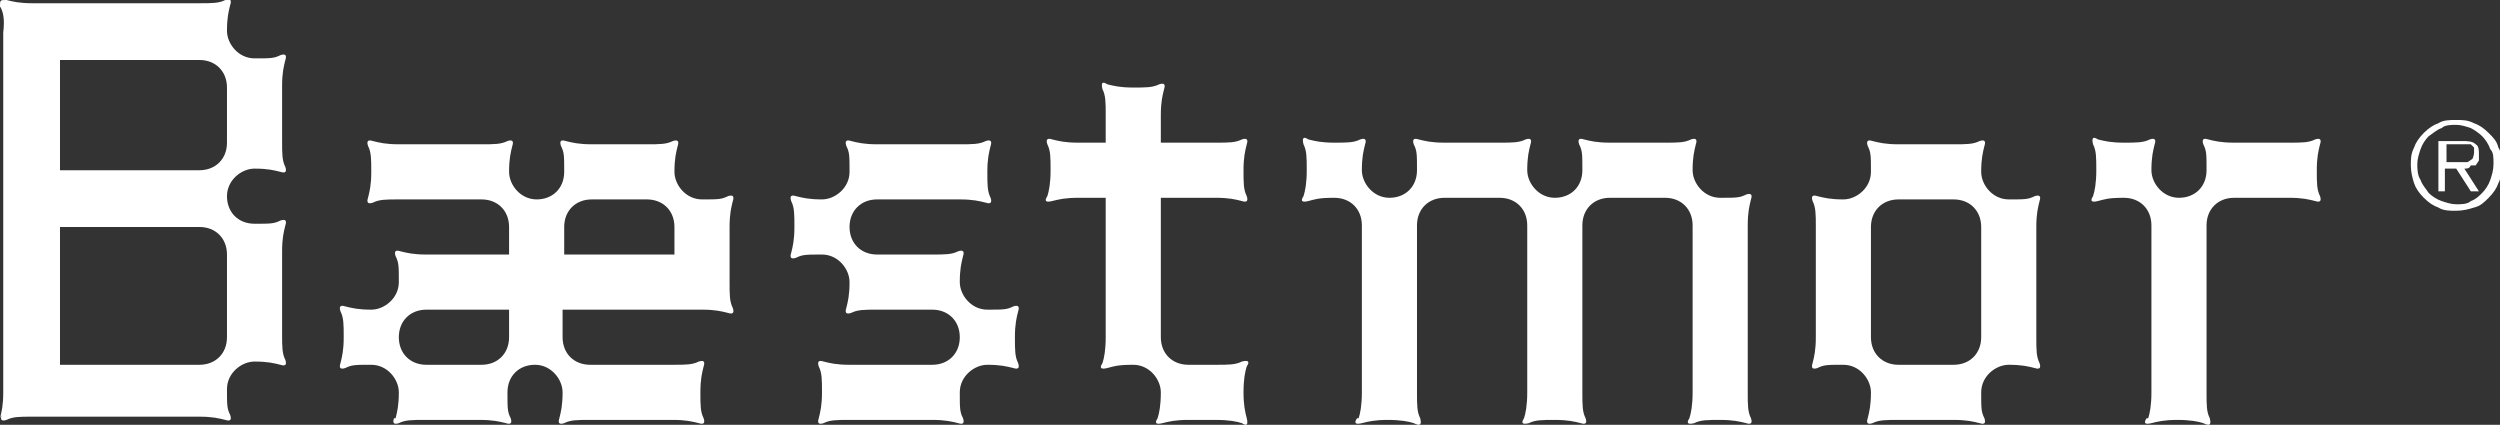 <?xml version="1.0" encoding="UTF-8"?>
<svg id="Layer_2" data-name="Layer 2" xmlns="http://www.w3.org/2000/svg" viewBox="0 0 154.2 26.2">
  <rect x="0" y="0" width="154.2" height="26.2" fill="#333333" stroke="none"/>
  <defs>
    <style>
      .cls-1 {
        fill: #fff;
      }
    </style>
  </defs>
  <g id="Layer_2-2" data-name="Layer 2">
    <g>
      <path class="cls-1" d="M151.4,10h.4c.1,0,.2,0,.4,0l.3-.2c0,0,.1-.2.1-.4s0-.2,0-.3l-.2-.2h-.3c0,0-.3,0-.3,0h-.9v1.1h.6ZM152.9,11.8h-.5l-.9-1.4h-.7v1.4h-.4v-3.1h1.4c.4,0,.7,0,.9.2.2.1.2.4.2.6s0,.3,0,.4l-.2.3h-.3c-.1.2-.2.2-.4.2l.9,1.4ZM151.5,12.6c.3,0,.7,0,.9-.2.3-.1.5-.3.7-.5.2-.2.4-.5.5-.8.1-.3.2-.6.2-1s0-.7-.2-.9c-.1-.3-.3-.6-.5-.8-.2-.2-.5-.4-.7-.5-.3-.1-.6-.2-.9-.2s-.7,0-.9.2c-.3.1-.5.3-.8.5-.2.2-.4.5-.5.8-.1.3-.2.6-.2.9s0,.7.2,1c.1.3.3.5.5.8.2.2.5.4.8.5.3.1.6.2.9.2M151.5,13c-.4,0-.8,0-1.1-.2-.3-.1-.6-.3-.9-.6-.3-.3-.5-.6-.6-.9-.1-.3-.2-.7-.2-1.1s0-.7.2-1.1c.1-.3.3-.6.6-.9.3-.3.6-.5.9-.6.3-.2.7-.2,1.1-.2s.7,0,1.1.2c.3.1.6.3.9.6.3.3.5.5.6.9.2.3.2.7.2,1.1s0,.7-.2,1.1c-.1.3-.3.6-.6.9-.3.3-.5.5-.9.6-.3.1-.7.2-1.1.2"/>
      <g>
        <path class="cls-1" d="M0,25.8c.1-.4.2-.8.2-1.6V2C.3,1.2.2.7,0,.4,0,0,0,0,.4,0c.4.1.8.2,1.6.2h10.3c.8,0,1.2,0,1.6-.2.3-.1.4,0,.3.3-.1.4-.2.8-.2,1.6s.7,1.7,1.7,1.7,1.2,0,1.6-.2c.3-.1.4,0,.3.3-.1.4-.2.8-.2,1.6v3.4c0,.8,0,1.2.2,1.6.1.3,0,.4-.3.3-.4-.1-.8-.2-1.6-.2s-1.7.7-1.7,1.7.7,1.7,1.7,1.7,1.2,0,1.6-.2c.3-.1.4,0,.3.3-.1.4-.2.8-.2,1.6v5.1c0,.8,0,1.2.2,1.6.1.3,0,.4-.3.3-.4-.1-.8-.2-1.6-.2s-1.7.7-1.7,1.7,0,1.2.2,1.6c.1.3,0,.4-.3.3-.4-.1-.8-.2-1.6-.2H2c-.8,0-1.2,0-1.6.2-.3.1-.4,0-.3-.3ZM3.7,10.5h8.6c1,0,1.7-.7,1.7-1.7v-3.4c0-1-.7-1.7-1.7-1.7H3.7v6.8ZM3.7,22.5h8.6c1,0,1.7-.7,1.7-1.7v-5.1c0-1-.7-1.7-1.7-1.7H3.7v8.6Z"/>
        <path class="cls-1" d="M24.4,25.8c.1-.4.2-.8.2-1.6s-.7-1.7-1.7-1.7-1.2,0-1.6.2c-.3.1-.4,0-.3-.3.1-.4.2-.8.2-1.6s0-1.2-.2-1.6c-.1-.3,0-.4.3-.3.4.1.8.2,1.6.2s1.7-.7,1.7-1.7,0-1.2-.2-1.6c-.1-.3,0-.4.3-.3.4.1.8.2,1.6.2h5.1v-1.7c0-1-.7-1.7-1.7-1.7h-5.1c-.8,0-1.2,0-1.6.2-.3.1-.4,0-.3-.3.1-.4.2-.8.2-1.6s0-1.2-.2-1.6c-.1-.3,0-.4.3-.3.4.1.8.2,1.6.2h5.1c.8,0,1.2,0,1.6-.2.3-.1.4,0,.3.3-.1.4-.2.8-.2,1.6s.7,1.7,1.7,1.7,1.7-.7,1.7-1.7,0-1.2-.2-1.6c-.1-.3,0-.4.3-.3.4.1.8.2,1.6.2h3.4c.8,0,1.2,0,1.6-.2.3-.1.4,0,.3.3-.1.4-.2.8-.2,1.6s.7,1.7,1.7,1.7,1.2,0,1.6-.2c.3-.1.4,0,.3.3-.1.4-.2.8-.2,1.6v3.4c0,.8,0,1.2.2,1.6.1.3,0,.4-.3.3-.4-.1-.8-.2-1.6-.2h-8.6v1.7c0,1,.7,1.7,1.7,1.7h5.1c.8,0,1.2,0,1.6-.2.3-.1.4,0,.3.3-.1.4-.2.8-.2,1.6s0,1.2.2,1.6c.1.3,0,.4-.3.3-.4-.1-.8-.2-1.6-.2h-5.1c-.8,0-1.2,0-1.6.2-.3.1-.4,0-.3-.3.1-.4.2-.8.2-1.6s-.7-1.7-1.7-1.7-1.7.7-1.7,1.7,0,1.2.2,1.6c.1.3,0,.4-.3.3-.4-.1-.8-.2-1.6-.2h-3.4c-.8,0-1.2,0-1.6.2-.3.1-.4,0-.3-.3ZM29.7,22.5c1,0,1.7-.7,1.7-1.7v-1.7h-5.1c-1,0-1.7.7-1.7,1.7s.7,1.7,1.7,1.7h3.4ZM34.8,15.7h6.8v-1.7c0-1-.7-1.7-1.7-1.7h-3.4c-1,0-1.7.7-1.7,1.7v1.7Z"/>
        <path class="cls-1" d="M50.5,25.8c.1-.4.2-.8.2-1.6s0-1.2-.2-1.6c-.1-.3,0-.4.3-.3.4.1.8.2,1.6.2h5.1c1,0,1.7-.7,1.7-1.7s-.7-1.7-1.7-1.7h-3.4c-.8,0-1.2,0-1.6.2-.3.1-.4,0-.3-.3.1-.4.2-.8.2-1.6s-.7-1.7-1.7-1.7-1.2,0-1.6.2c-.3.1-.4,0-.3-.3.1-.4.2-.8.2-1.6s0-1.2-.2-1.6c-.1-.3,0-.4.3-.3.4.1.8.2,1.6.2s1.7-.7,1.7-1.7,0-1.2-.2-1.6c-.1-.3,0-.4.3-.3.4.1.8.2,1.6.2h5.1c.8,0,1.2,0,1.6-.2.3-.1.4,0,.3.3-.1.4-.2.8-.2,1.6s0,1.2.2,1.6c.1.3,0,.4-.3.3-.4-.1-.8-.2-1.6-.2h-5.1c-1,0-1.7.7-1.7,1.7s.7,1.7,1.7,1.7h3.4c.8,0,1.2,0,1.6-.2.3-.1.4,0,.3.3-.1.4-.2.8-.2,1.6s.7,1.7,1.7,1.7,1.2,0,1.6-.2c.3-.1.4,0,.3.3-.1.4-.2.8-.2,1.6s0,1.2.2,1.6c.1.3,0,.4-.3.3-.4-.1-.8-.2-1.6-.2s-1.7.7-1.7,1.7,0,1.2.2,1.6c.1.3,0,.4-.3.3-.4-.1-.8-.2-1.6-.2h-5.1c-.8,0-1.2,0-1.6.2-.3.1-.4,0-.3-.3Z"/>
        <path class="cls-1" d="M71.4,25.8c.1-.3.2-.8.2-1.6s-.7-1.7-1.7-1.7-1.2.1-1.6.2c-.4.1-.5,0-.3-.3.1-.3.2-.8.2-1.6v-8.6h-1.7c-.8,0-1.2.1-1.6.2-.4.1-.5,0-.3-.3.1-.3.2-.8.2-1.6s0-1.2-.2-1.6c-.1-.3,0-.4.3-.3.4.1.8.2,1.6.2h1.7v-1.7c0-.8,0-1.2-.2-1.6-.1-.4,0-.5.3-.3.4.1.8.2,1.6.2s1.2,0,1.6-.2c.3-.1.4,0,.3.3-.1.4-.2.8-.2,1.6v1.7h3.4c.8,0,1.2,0,1.6-.2.3-.1.4,0,.3.3-.1.4-.2.8-.2,1.6s0,1.2.2,1.6c.1.3,0,.4-.3.3-.4-.1-.8-.2-1.6-.2h-3.4v8.6h0c0,1,.7,1.7,1.7,1.7h1.7c.8,0,1.2,0,1.6-.2.4-.1.5,0,.3.3-.1.3-.2.8-.2,1.6s.1,1.2.2,1.6c.1.4,0,.5-.3.3-.3-.1-.8-.2-1.6-.2h-1.7c-.8,0-1.2.1-1.6.2-.4.1-.5,0-.3-.3Z"/>
        <path class="cls-1" d="M83.8,25.8c.1-.3.2-.8.2-1.6v-10.3c0-1-.7-1.7-1.7-1.7s-1.2.1-1.6.2c-.4.1-.5,0-.3-.3.1-.3.2-.8.2-1.6s0-1.2-.2-1.6c-.1-.4,0-.5.3-.3.4.1.8.2,1.6.2s1.2,0,1.6-.2c.3-.1.4,0,.3.3-.1.4-.2.8-.2,1.6s.7,1.7,1.7,1.7,1.7-.7,1.7-1.7,0-1.2-.2-1.6c-.1-.3,0-.4.3-.3.4.1.8.2,1.6.2h3.4c.8,0,1.2,0,1.6-.2.3-.1.4,0,.3.3-.1.4-.2.8-.2,1.6s.7,1.7,1.7,1.7,1.7-.7,1.7-1.7,0-1.2-.2-1.6c-.1-.3,0-.4.3-.3.4.1.8.2,1.6.2h3.4c.8,0,1.2,0,1.6-.2.3-.1.4,0,.3.3-.1.4-.2.8-.2,1.6s.7,1.7,1.7,1.7,1.2,0,1.6-.2c.3-.1.4,0,.3.3-.1.4-.2.8-.2,1.6v10.3c0,.8,0,1.2.2,1.6.1.3,0,.4-.3.3-.4-.1-.8-.2-1.6-.2s-1.2,0-1.6.2c-.4.1-.5,0-.3-.3.1-.3.2-.8.2-1.6v-10.3c0-1-.7-1.7-1.7-1.7h-3.4c-1,0-1.7.7-1.7,1.7v10.3c0,.8,0,1.2.2,1.6.1.3,0,.4-.3.3-.4-.1-.8-.2-1.6-.2s-1.2,0-1.6.2c-.4.1-.5,0-.3-.3.1-.3.2-.8.2-1.6v-10.3c0-1-.7-1.7-1.7-1.7h-3.4c-1,0-1.7.7-1.7,1.7v10.3c0,.8,0,1.2.2,1.6.1.4,0,.5-.4.3-.3-.1-.8-.2-1.6-.2s-1.2.1-1.6.2c-.4.1-.5,0-.3-.3Z"/>
        <path class="cls-1" d="M115.2,25.8c.1-.4.2-.8.2-1.6s-.7-1.7-1.7-1.7-1.2,0-1.6.2c-.3.1-.4,0-.3-.3.1-.4.2-.8.2-1.6v-6.8c0-.8,0-1.2-.2-1.6-.1-.3,0-.4.3-.3.4.1.8.2,1.6.2s1.7-.7,1.7-1.7,0-1.2-.2-1.6c-.1-.3,0-.4.3-.3.4.1.8.2,1.6.2h3.4c.8,0,1.2,0,1.6-.2.3-.1.4,0,.3.3-.1.4-.2.8-.2,1.6s.7,1.7,1.7,1.7,1.2,0,1.6-.2c.3-.1.4,0,.3.3-.1.4-.2.8-.2,1.6v6.8c0,.8,0,1.2.2,1.6.1.3,0,.4-.3.3-.4-.1-.8-.2-1.6-.2s-1.7.7-1.7,1.7,0,1.2.2,1.6c.1.3,0,.4-.3.3-.4-.1-.8-.2-1.6-.2h-3.4c-.8,0-1.2,0-1.6.2-.3.1-.4,0-.3-.3ZM120.5,22.5c1,0,1.7-.7,1.7-1.7v-6.8c0-1-.7-1.7-1.7-1.7h-3.4c-1,0-1.7.7-1.7,1.7v6.8c0,1,.7,1.7,1.7,1.7h3.4Z"/>
        <path class="cls-1" d="M132.5,25.8c.1-.3.2-.8.2-1.6v-10.3c0-1-.7-1.7-1.7-1.7s-1.2.1-1.6.2c-.4.1-.5,0-.3-.3.1-.3.2-.8.2-1.6s0-1.2-.2-1.6c-.1-.4,0-.5.3-.3.4.1.8.2,1.6.2s1.2,0,1.6-.2c.3-.1.4,0,.3.3-.1.4-.2.8-.2,1.6s.7,1.7,1.7,1.7,1.7-.7,1.7-1.7,0-1.2-.2-1.6c-.1-.3,0-.4.3-.3.4.1.8.2,1.6.2h3.4c.8,0,1.2,0,1.6-.2.3-.1.4,0,.3.3-.1.4-.2.8-.2,1.6s0,1.2.2,1.6c.1.3,0,.4-.3.3-.4-.1-.8-.2-1.6-.2h-3.4c-1,0-1.7.7-1.7,1.7v10.3c0,.8,0,1.2.2,1.6.1.4,0,.5-.4.3-.3-.1-.8-.2-1.6-.2s-1.2.1-1.6.2c-.4.1-.5,0-.3-.3Z"/>
      </g>
    </g>
  </g>
</svg>